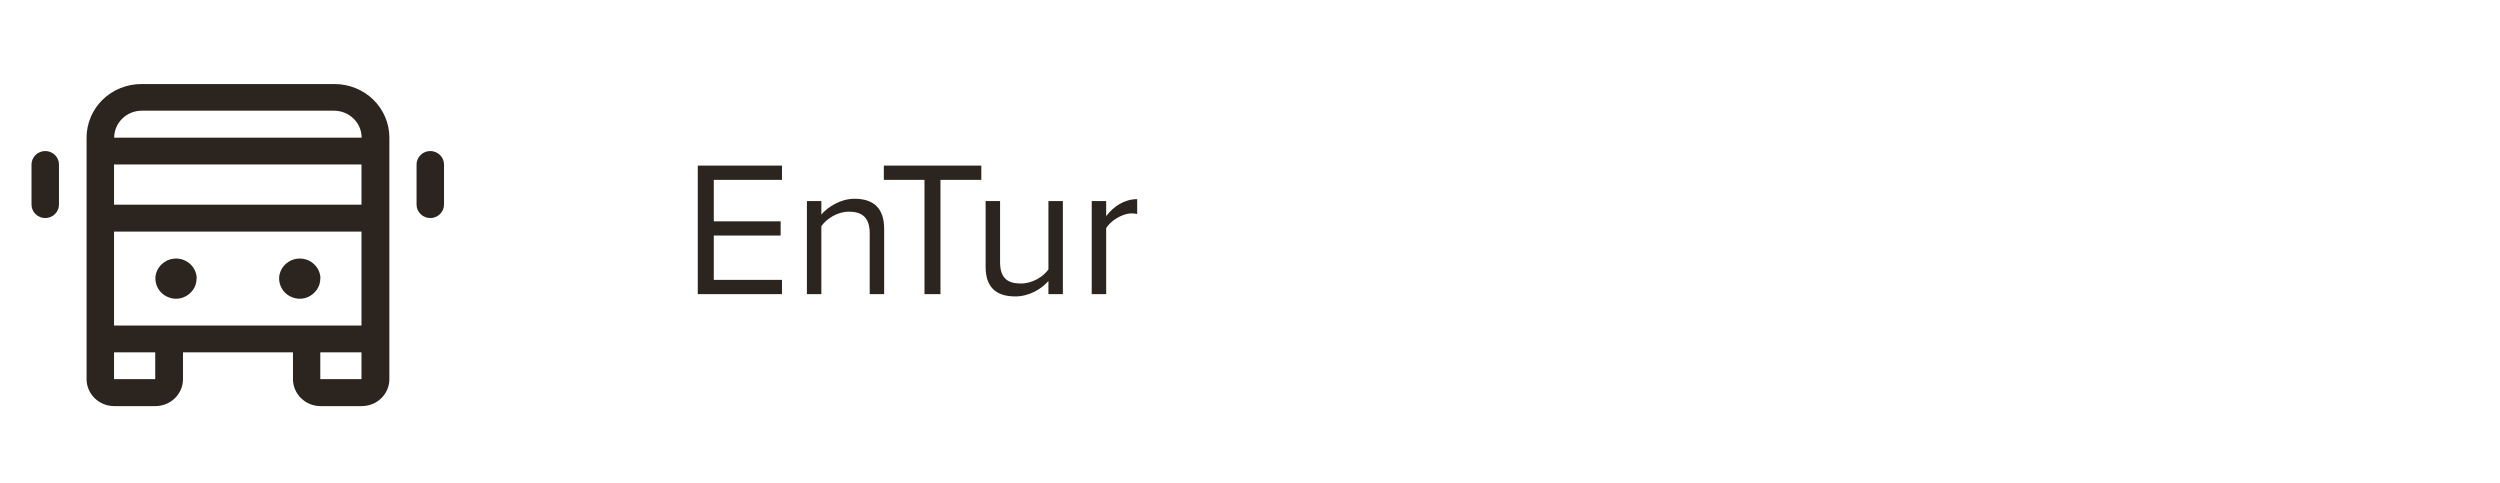 <svg width="238" height="46" viewBox="0 0 238 46" fill="none" xmlns="http://www.w3.org/2000/svg">
<path d="M31.799 8H13.471C12.081 8 10.747 8.537 9.77 9.491C8.793 10.444 8.242 11.747 8.242 13.104V36.096C8.242 36.768 8.518 37.426 9.013 37.909C9.508 38.393 10.169 38.661 10.87 38.661H14.792C15.48 38.661 16.154 38.393 16.65 37.909C17.145 37.426 17.42 36.781 17.42 36.096V33.545H27.891V36.096C27.891 36.768 28.166 37.426 28.662 37.909C29.157 38.393 29.817 38.661 30.519 38.661H34.441C35.129 38.661 35.803 38.393 36.298 37.909C36.794 37.426 37.069 36.781 37.069 36.096V13.104C37.069 11.747 36.519 10.444 35.541 9.491C34.565 8.537 33.23 8 31.84 8H31.799ZM10.857 30.993V22.048H34.413V30.993H10.857ZM10.857 15.655H34.413V19.483H10.857V15.655ZM13.471 10.538H31.799C32.487 10.538 33.161 10.807 33.657 11.29C34.152 11.774 34.427 12.419 34.427 13.104H10.87C10.87 12.432 11.146 11.774 11.641 11.29C12.136 10.807 12.797 10.538 13.499 10.538H13.471ZM14.778 36.096H10.857V33.545H14.778V36.096ZM30.492 36.096V33.545H34.413V36.096H30.492ZM18.713 26.52C18.713 26.896 18.603 27.273 18.383 27.581C18.163 27.89 17.86 28.146 17.503 28.293C17.145 28.441 16.746 28.481 16.374 28.401C15.989 28.32 15.645 28.146 15.37 27.877C15.095 27.608 14.916 27.273 14.833 26.896C14.751 26.52 14.792 26.144 14.943 25.795C15.095 25.446 15.342 25.151 15.673 24.936C15.989 24.721 16.374 24.613 16.76 24.613C17.282 24.613 17.778 24.815 18.149 25.177C18.521 25.54 18.727 26.024 18.727 26.534L18.713 26.52ZM30.492 26.52C30.492 26.896 30.382 27.273 30.162 27.581C29.941 27.89 29.639 28.146 29.281 28.293C28.923 28.441 28.524 28.481 28.153 28.401C27.767 28.32 27.423 28.146 27.148 27.877C26.873 27.608 26.694 27.273 26.611 26.896C26.529 26.52 26.57 26.144 26.722 25.795C26.873 25.446 27.121 25.151 27.451 24.936C27.767 24.721 28.153 24.613 28.538 24.613C29.061 24.613 29.556 24.815 29.928 25.177C30.299 25.54 30.506 26.024 30.506 26.534L30.492 26.52ZM42.27 15.655V19.483C42.27 19.819 42.132 20.141 41.885 20.383C41.637 20.625 41.307 20.759 40.963 20.759C40.619 20.759 40.289 20.625 40.041 20.383C39.793 20.141 39.656 19.819 39.656 19.483V15.655C39.656 15.319 39.793 14.997 40.041 14.755C40.289 14.514 40.619 14.379 40.963 14.379C41.307 14.379 41.637 14.514 41.885 14.755C42.132 14.997 42.27 15.319 42.27 15.655ZM5.614 15.655V19.483C5.614 19.819 5.477 20.141 5.229 20.383C4.981 20.625 4.651 20.759 4.307 20.759C3.963 20.759 3.633 20.625 3.385 20.383C3.138 20.141 3 19.819 3 19.483V15.655C3 15.319 3.138 14.997 3.385 14.755C3.633 14.514 3.963 14.379 4.307 14.379C4.651 14.379 4.981 14.514 5.229 14.755C5.477 14.997 5.614 15.319 5.614 15.655Z" fill="#2C241E"/>
<path d="M74.445 28H66.43V15.768H74.445V17.125H67.953V21.068H74.317V22.425H67.953V26.643H74.445V28ZM84.171 28H82.796V22.205C82.796 20.646 82.007 20.151 80.815 20.151C79.733 20.151 78.706 20.811 78.192 21.526V28H76.817V19.142H78.192V20.426C78.816 19.692 80.026 18.922 81.347 18.922C83.199 18.922 84.171 19.857 84.171 21.783V28ZM89.533 28H88.011V17.125H84.141V15.768H93.421V17.125H89.533V28ZM101.185 28H99.81V26.753C99.131 27.523 97.976 28.22 96.655 28.22C94.803 28.22 93.831 27.321 93.831 25.396V19.142H95.207V24.974C95.207 26.533 95.995 26.991 97.187 26.991C98.269 26.991 99.296 26.368 99.81 25.652V19.142H101.185V28ZM105.308 28H103.932V19.142H105.308V20.573C106.023 19.637 107.05 18.959 108.26 18.959V20.371C108.095 20.334 107.93 20.316 107.71 20.316C106.867 20.316 105.711 21.013 105.308 21.728V28Z" fill="#2C241E"/>
</svg>
